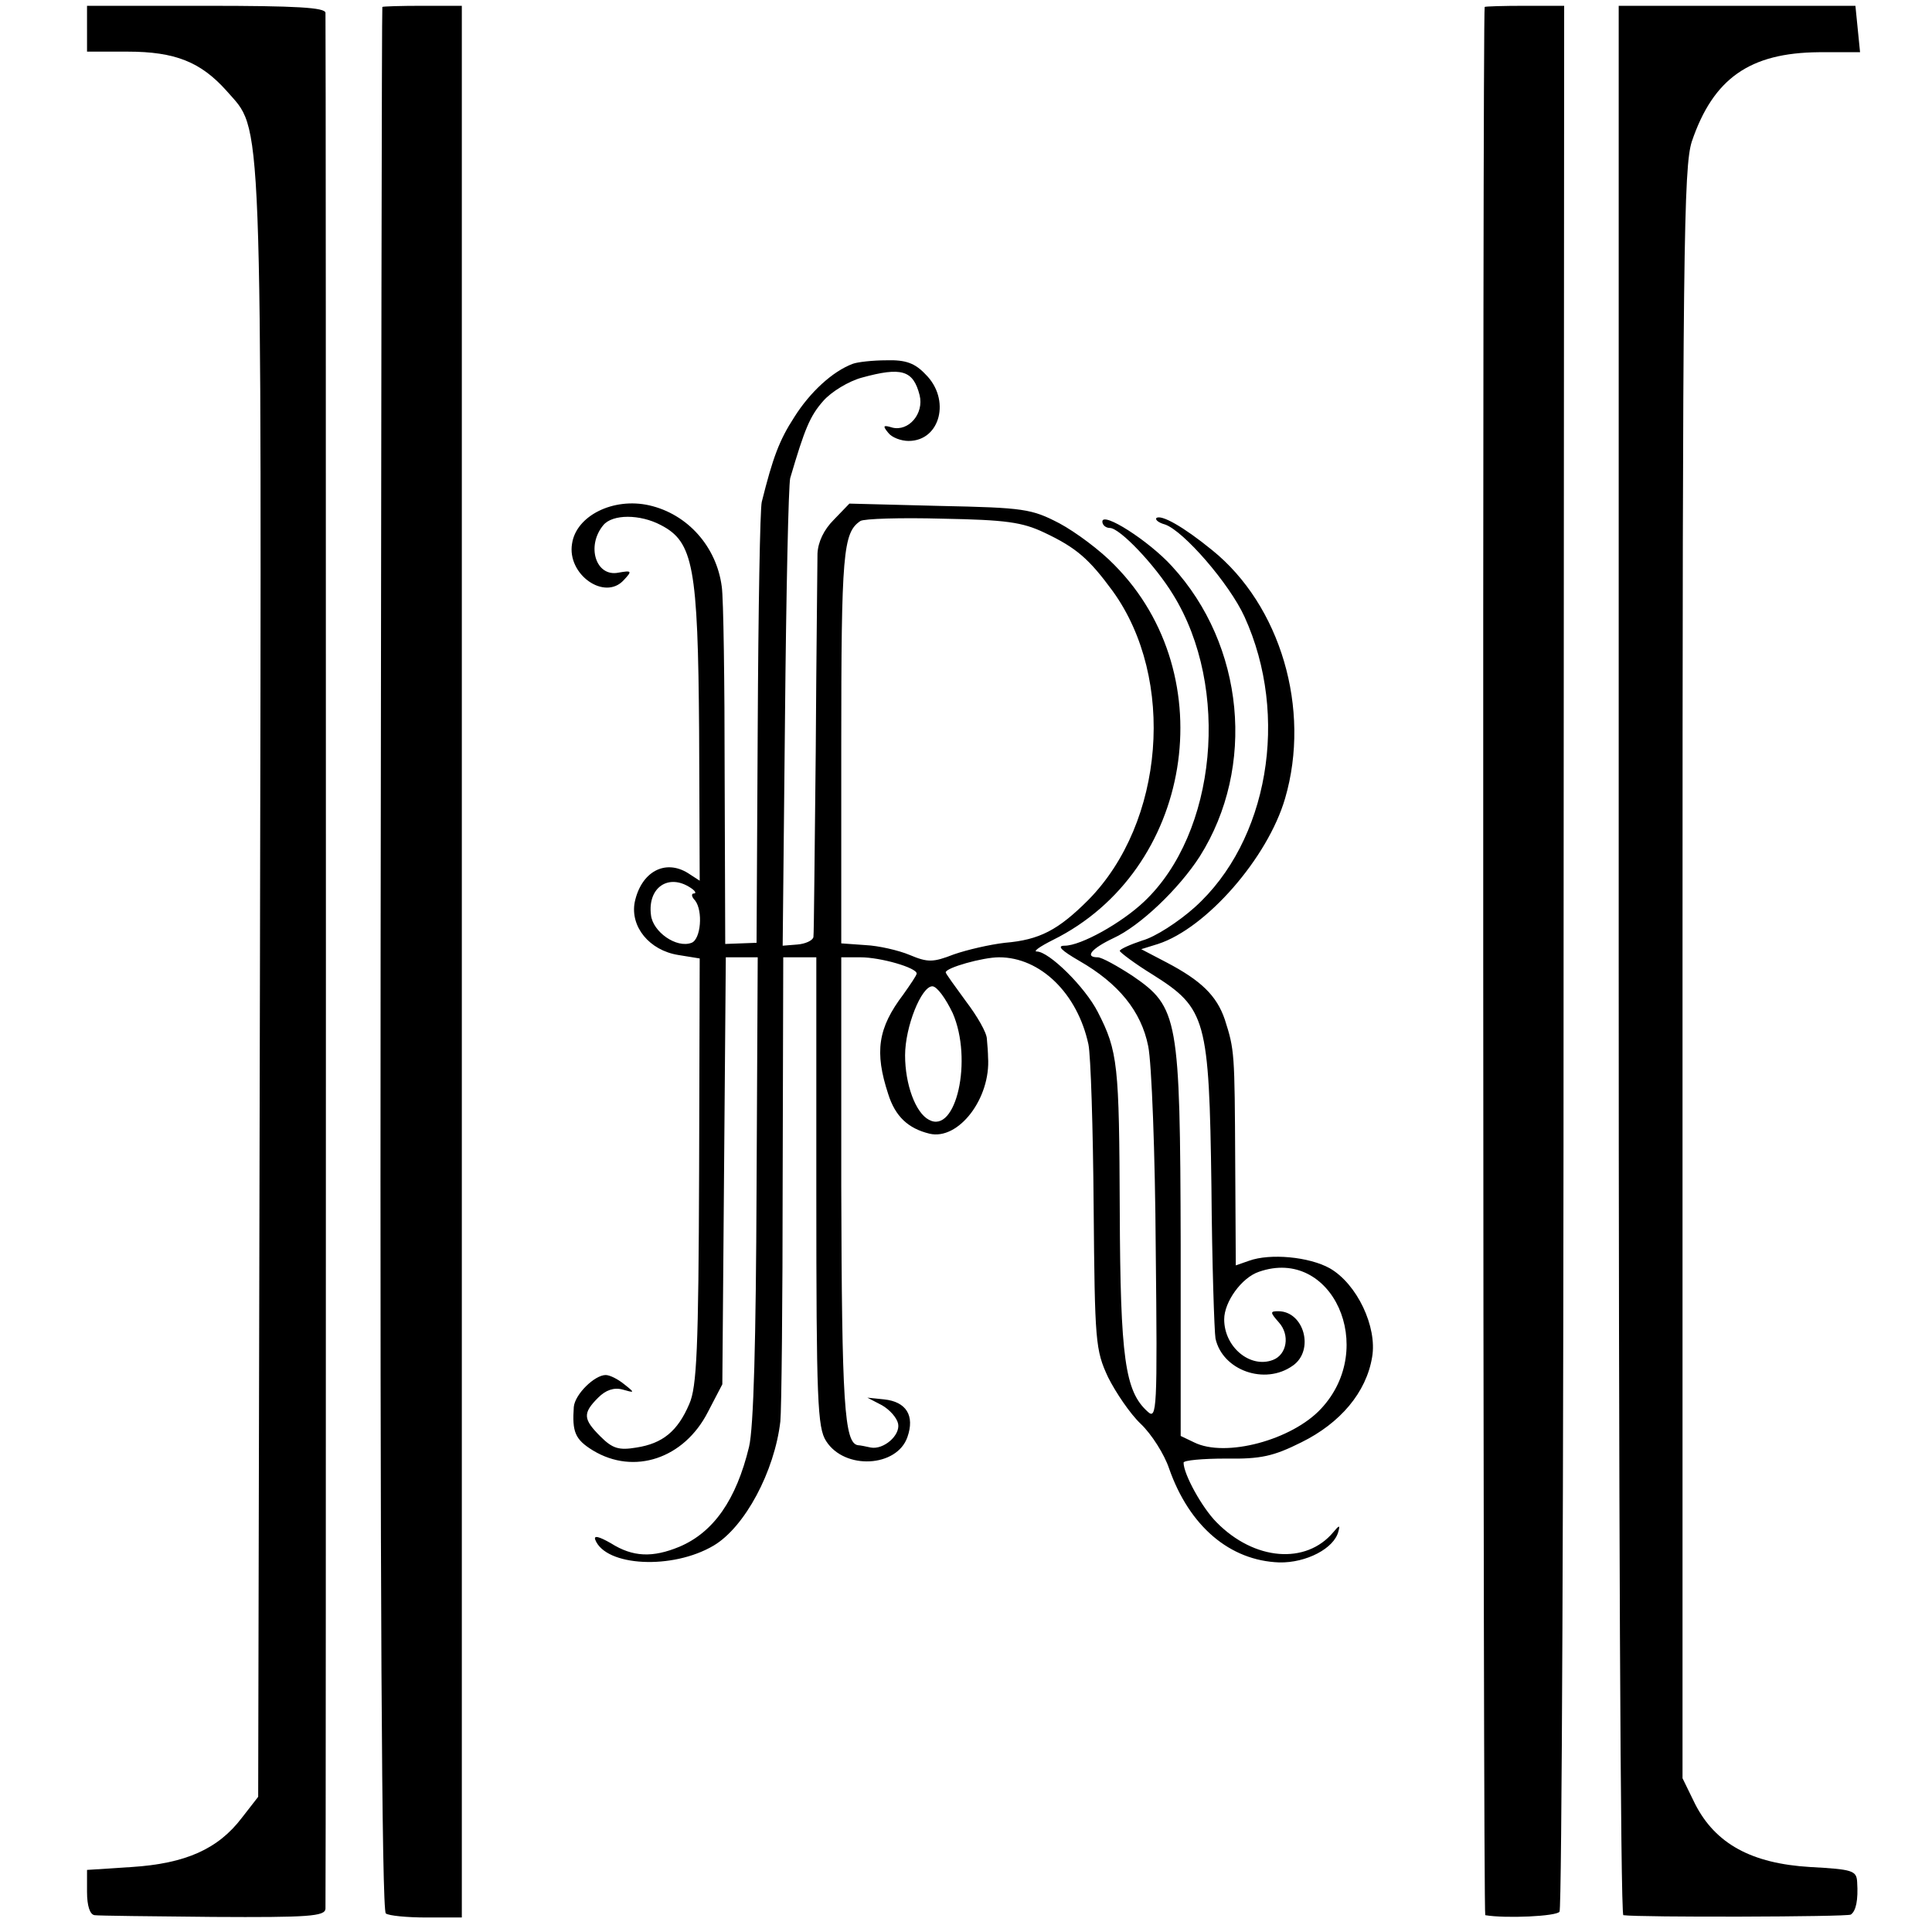 <?xml version="1.0" standalone="no"?>
<!DOCTYPE svg PUBLIC "-//W3C//DTD SVG 20010904//EN"
 "http://www.w3.org/TR/2001/REC-SVG-20010904/DTD/svg10.dtd">
<svg version="1.0" xmlns="http://www.w3.org/2000/svg"
 width="333pt" height="333pt" viewBox="0 0 333 333"
 preserveAspectRatio="xMidYMid meet">
<g transform="translate(0,333) scale(0.1,-0.1)"
fill="#000000" stroke="none">
<path d="M150 3281 l0 -40 70 0 c82 0 126 -18 170 -67 63 -73 61 1 58 -1540
l-3 -1401 -28 -36 c-41 -54 -97 -79 -190 -85 l-77 -5 0 -38 c0 -24 5 -39 13
-40 6 -1 99 -2 204 -3 165 -1 193 1 194 14 1 20 1 3251 0 3268 -1 9 -49 12
-206 12 l-205 0 0 -39z"/>
<path d="M659 3318 c-1 -2 -2 -740 -3 -1641 -1 -1086 2 -1641 9 -1645 5 -4 37
-7 70 -7 l61 0 0 1648 0 1647 -68 0 c-37 0 -69 -1 -69 -2z"/>
<path d="M2559 3318 c-4 -9 -3 -3288 1 -3289 35 -6 123 -2 128 6 4 5 7 747 7
1648 l1 1637 -68 0 c-37 0 -69 -1 -69 -2z"/>
<path d="M2790 1675 c0 -905 3 -1645 8 -1646 28 -4 386 -3 392 1 9 6 13 25 11
56 -1 20 -8 22 -81 26 -101 6 -163 40 -198 108 l-22 45 0 1386 c0 1251 2 1391
16 1435 37 109 100 153 219 154 l71 0 -4 40 -4 40 -204 0 -204 0 0 -1645z"/>
<path d="M1470 2703 c-35 -13 -74 -49 -101 -92 -26 -40 -37 -70 -56 -146 -3
-11 -6 -186 -7 -390 l-2 -370 -27 -1 -27 -1 -1 291 c0 160 -2 306 -5 325 -9
69 -59 125 -125 140 -62 14 -126 -18 -133 -66 -9 -53 56 -99 89 -63 15 16 14
17 -9 13 -39 -8 -56 46 -26 82 16 19 63 19 99 0 56 -29 64 -71 66 -356 l1
-257 -20 13 c-40 25 -81 2 -92 -50 -8 -42 25 -83 75 -91 l37 -6 -1 -366 c-1
-308 -4 -373 -17 -402 -20 -47 -46 -68 -91 -75 -30 -5 -41 -2 -62 19 -30 30
-31 40 -4 67 13 13 27 18 42 14 21 -6 22 -6 3 9 -11 9 -25 16 -32 16 -19 0
-53 -33 -55 -55 -3 -43 2 -56 33 -75 71 -43 157 -14 198 66 l25 48 3 368 3
368 27 0 28 0 -2 -397 c-1 -263 -5 -414 -13 -447 -22 -91 -61 -147 -120 -172
-46 -19 -80 -18 -118 6 -21 12 -30 14 -27 6 18 -46 133 -52 204 -10 54 32 105
128 115 214 2 19 4 207 4 418 l1 382 28 0 29 0 0 -404 c0 -361 2 -407 17 -430
32 -50 122 -45 140 7 13 37 -2 61 -40 65 l-29 3 25 -13 c14 -8 26 -22 28 -32
4 -20 -25 -45 -47 -41 -9 2 -19 4 -22 4 -24 3 -28 73 -29 446 l0 395 33 0 c35
0 97 -18 97 -28 0 -3 -11 -19 -23 -36 -44 -58 -50 -99 -26 -172 12 -38 34 -59
71 -68 50 -12 106 61 101 132 0 6 -1 21 -2 31 0 11 -17 40 -36 65 -19 26 -35
48 -35 50 0 8 64 26 92 26 71 0 135 -62 154 -150 4 -19 8 -145 9 -280 2 -233
3 -247 25 -294 13 -26 38 -63 56 -80 19 -18 41 -53 49 -77 35 -100 105 -159
190 -162 46 -1 95 24 102 54 3 11 1 10 -9 -2 -47 -56 -136 -49 -201 17 -25 25
-57 83 -57 103 0 4 33 7 73 7 60 -1 82 4 130 28 67 33 112 86 122 147 9 52
-26 126 -73 153 -36 20 -103 26 -139 13 l-23 -8 -1 178 c-1 189 -1 193 -18
246 -14 41 -41 67 -100 98 l-44 23 29 9 c83 27 189 148 219 251 45 154 -8 333
-126 428 -49 40 -88 62 -96 55 -2 -3 4 -8 15 -11 32 -11 111 -102 137 -159 78
-171 41 -387 -86 -501 -28 -25 -68 -51 -90 -57 -21 -7 -39 -15 -39 -18 1 -3
26 -22 57 -41 92 -58 97 -76 101 -365 1 -132 5 -250 7 -262 12 -55 85 -81 133
-47 38 26 20 94 -25 94 -14 0 -14 -2 1 -19 20 -22 14 -56 -10 -65 -39 -15 -84
22 -84 70 0 30 30 72 60 82 126 44 205 -131 107 -236 -50 -54 -165 -85 -219
-58 l-23 11 0 330 c-1 391 -4 409 -83 463 -26 17 -53 32 -60 32 -23 0 -11 15
27 33 46 21 113 85 149 141 97 154 77 364 -48 500 -40 44 -120 95 -120 77 0
-6 6 -11 13 -11 17 0 78 -64 109 -115 99 -160 75 -411 -50 -529 -39 -37 -109
-76 -137 -76 -14 0 -6 -8 25 -26 68 -39 107 -87 119 -147 6 -29 12 -186 13
-349 3 -278 2 -296 -14 -281 -39 35 -47 92 -48 346 -1 252 -3 275 -38 343 -22
43 -84 104 -105 104 -7 0 6 9 28 20 240 119 295 455 106 646 -24 25 -67 57
-95 72 -48 25 -61 27 -206 30 l-156 4 -27 -28 c-17 -17 -27 -38 -28 -58 0 -17
-2 -170 -3 -341 -2 -170 -3 -315 -4 -320 -1 -6 -14 -12 -28 -13 l-25 -2 4 393
c2 215 6 401 9 413 25 85 34 107 57 133 14 16 44 34 66 40 69 19 89 13 100
-30 8 -32 -19 -63 -47 -56 -16 5 -17 3 -7 -9 6 -8 22 -14 35 -14 55 0 73 72
29 115 -18 19 -34 25 -67 24 -24 0 -50 -3 -58 -6z m330 -291 c55 -26 77 -45
118 -101 109 -151 89 -399 -42 -532 -52 -52 -84 -69 -144 -74 -26 -3 -65 -12
-88 -20 -36 -14 -45 -14 -76 -1 -19 8 -54 16 -76 17 l-42 3 0 339 c0 334 3
369 33 389 6 4 70 6 141 4 110 -2 138 -6 176 -24z m-610 -612 c8 -5 11 -10 6
-10 -5 0 -4 -6 2 -12 14 -18 10 -67 -6 -73 -26 -10 -67 19 -70 48 -6 47 30 72
68 47z m452 -216 c35 -80 6 -210 -41 -184 -23 12 -41 61 -41 111 0 49 28 119
47 119 8 0 23 -21 35 -46z"/>
</g>
</svg>
